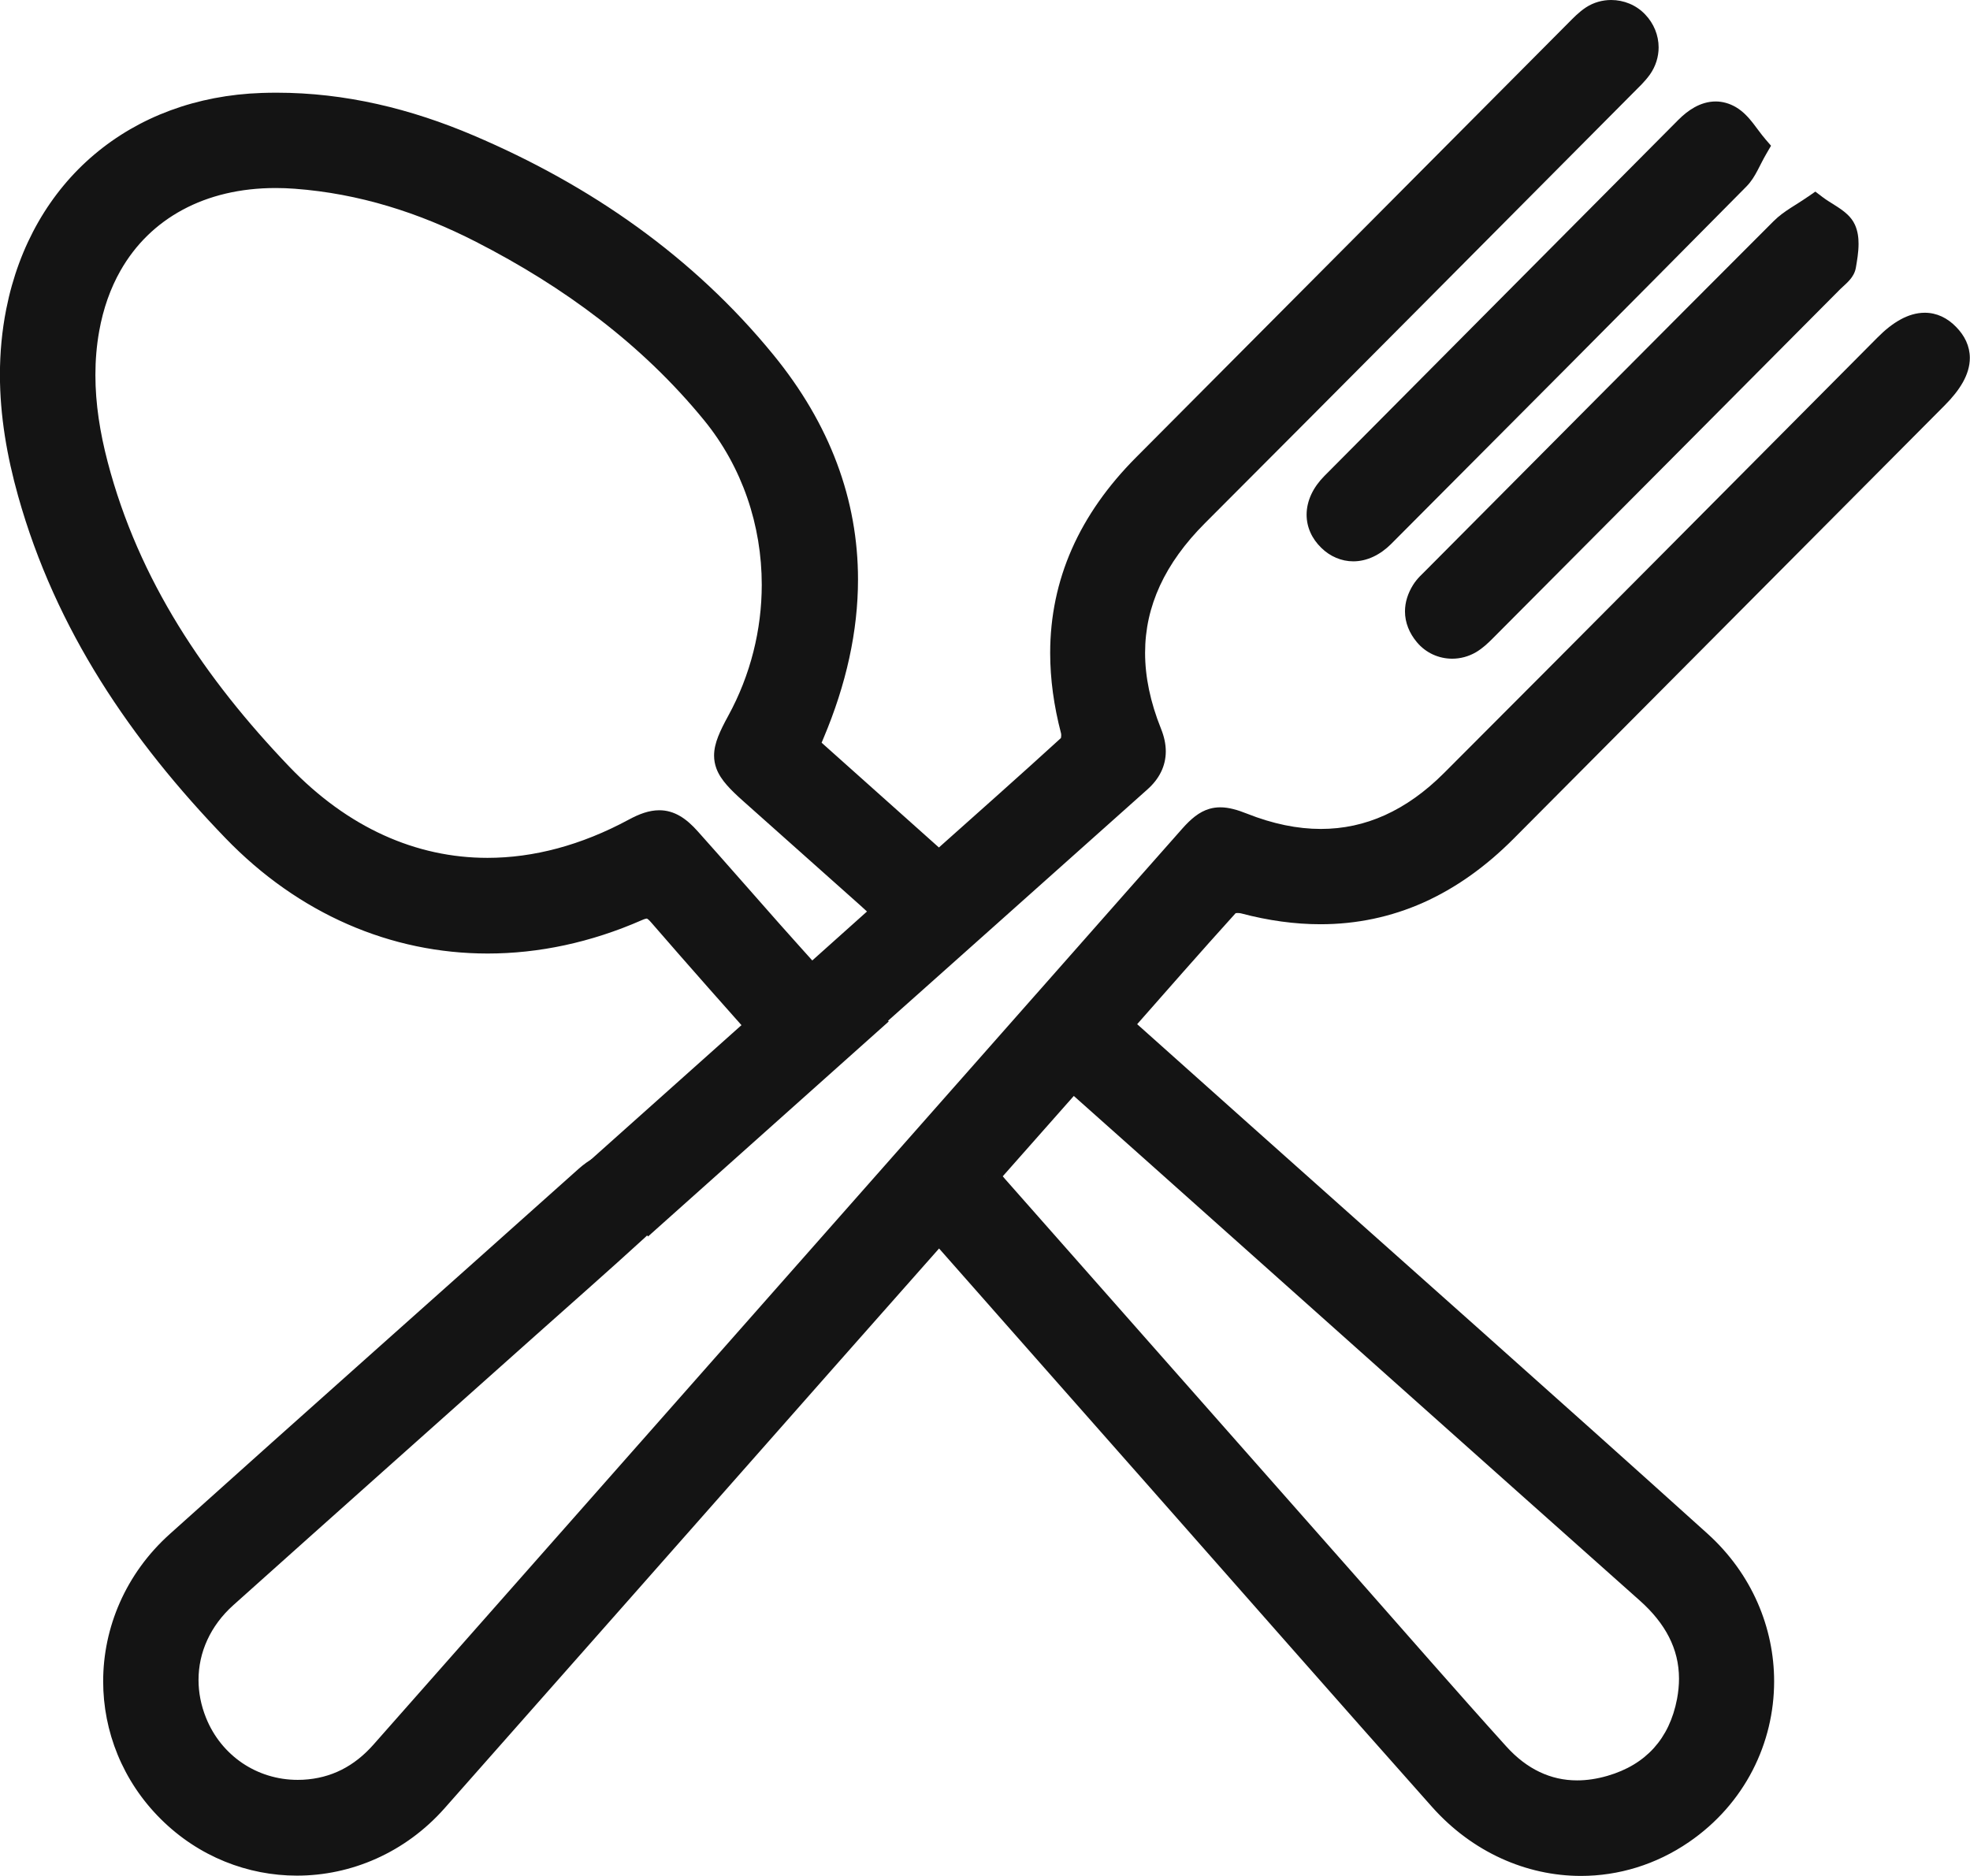 <svg width="84" height="80" viewBox="0 0 84 80" fill="none" xmlns="http://www.w3.org/2000/svg">
<g clip-path="url(#clip0_560_791)">
<path d="M47.729 43.724C49.491 45.299 51.201 46.825 52.911 48.352C59.427 54.168 65.965 59.96 72.451 65.809C76.3 69.282 75.905 75.237 71.716 78.109C68.472 80.332 64.203 79.767 61.47 76.695C57.441 72.167 53.445 67.61 49.434 63.066C46.445 59.678 43.452 56.291 40.465 52.9C40.342 52.76 40.259 52.586 40.108 52.355C38.434 54.248 36.88 56.006 35.327 57.764C29.739 64.093 24.156 70.426 18.561 76.748C15.538 80.165 10.43 80.355 7.246 77.191C4.056 74.022 4.193 68.893 7.605 65.826C13.398 60.619 19.224 55.452 25.029 50.26C25.634 49.719 26.27 49.481 27.009 49.908C27.935 50.443 28.005 51.585 27.136 52.381C25.601 53.788 24.034 55.16 22.481 56.547C18.183 60.382 13.881 64.21 9.591 68.053C8.003 69.476 7.523 71.549 8.289 73.457C9.053 75.357 10.889 76.547 12.952 76.441C14.313 76.372 15.434 75.783 16.337 74.76C26.133 63.664 35.929 52.569 45.726 41.472C47.427 39.545 49.125 37.615 50.831 35.692C51.542 34.891 51.974 34.803 52.978 35.203C56.374 36.551 59.389 35.926 61.964 33.351C68.141 27.171 74.293 20.965 80.455 14.77C81.456 13.763 82.335 13.611 83.028 14.32C83.734 15.043 83.581 15.863 82.547 16.904C76.423 23.06 70.298 29.217 64.175 35.374C61.047 38.52 57.353 39.56 53.061 38.424C52.839 38.365 52.471 38.38 52.344 38.52C50.805 40.219 49.297 41.947 47.731 43.723L47.729 43.724ZM42.048 50.152C42.208 50.347 42.322 50.496 42.447 50.637C47.442 56.298 52.438 61.957 57.433 67.617C59.565 70.031 61.676 72.463 63.834 74.851C65.145 76.301 66.812 76.799 68.688 76.255C70.527 75.722 71.68 74.443 72.04 72.55C72.401 70.65 71.702 69.116 70.277 67.848C63.288 61.628 56.311 55.394 49.33 49.167C48.148 48.111 46.962 47.058 45.743 45.972C44.49 47.389 43.293 48.744 42.048 50.152Z" fill="#141414"/>
<path d="M47.729 43.723L47.369 44.13C49.132 45.705 50.841 47.231 52.551 48.758C59.069 54.576 65.606 60.367 72.09 66.215C73.764 67.728 74.571 69.724 74.573 71.704C74.573 72.843 74.304 73.974 73.775 74.998C73.247 76.023 72.459 76.942 71.411 77.659C70.179 78.503 68.799 78.912 67.417 78.912C65.406 78.912 63.396 78.043 61.873 76.333C57.845 71.807 53.85 67.251 49.839 62.705C46.849 59.317 43.856 55.93 40.869 52.539C40.841 52.508 40.806 52.458 40.756 52.376C40.706 52.296 40.644 52.187 40.56 52.058L40.173 51.462L39.703 51.994C38.028 53.887 36.474 55.645 34.92 57.403C29.331 63.732 23.749 70.065 18.155 76.387C16.673 78.062 14.667 78.899 12.664 78.9C10.845 78.9 9.035 78.208 7.622 76.805C6.19 75.382 5.483 73.547 5.482 71.703C5.482 69.715 6.305 67.721 7.961 66.231C13.751 61.028 19.578 55.859 25.383 50.666C25.552 50.516 25.713 50.403 25.856 50.332C26.002 50.261 26.126 50.232 26.251 50.232C26.388 50.232 26.537 50.267 26.733 50.378C26.903 50.478 27.017 50.594 27.091 50.718C27.164 50.842 27.201 50.975 27.201 51.12C27.201 51.379 27.082 51.687 26.765 51.978C25.235 53.379 23.672 54.75 22.116 56.139C17.819 59.974 13.516 63.803 9.225 67.647C8.626 68.184 8.165 68.811 7.854 69.49C7.543 70.17 7.384 70.902 7.384 71.643C7.384 72.318 7.516 73.001 7.78 73.66C8.185 74.671 8.869 75.507 9.723 76.085C10.578 76.666 11.605 76.991 12.691 76.991C12.785 76.991 12.877 76.988 12.971 76.984C13.721 76.946 14.419 76.762 15.05 76.444C15.681 76.126 16.242 75.678 16.733 75.122C26.529 64.026 36.325 52.931 46.122 41.834C47.823 39.907 49.521 37.977 51.225 36.054C51.428 35.825 51.59 35.682 51.711 35.61C51.771 35.573 51.823 35.551 51.871 35.536C51.92 35.523 51.969 35.515 52.032 35.515C52.106 35.515 52.203 35.527 52.325 35.558C52.449 35.59 52.596 35.638 52.772 35.709C53.987 36.192 55.172 36.439 56.321 36.439C57.424 36.439 58.489 36.209 59.496 35.754C60.503 35.299 61.451 34.622 62.337 33.736C68.515 27.555 74.667 21.348 80.829 15.154C81.097 14.885 81.343 14.696 81.554 14.582C81.766 14.466 81.936 14.425 82.071 14.425C82.167 14.425 82.251 14.444 82.342 14.485C82.431 14.527 82.529 14.594 82.633 14.701C82.743 14.814 82.812 14.916 82.854 15.006C82.894 15.097 82.912 15.176 82.912 15.264C82.912 15.392 82.873 15.555 82.754 15.77C82.635 15.982 82.438 16.237 82.156 16.52C76.032 22.676 69.907 28.832 63.784 34.99C62.669 36.111 61.493 36.943 60.252 37.496C59.01 38.049 57.702 38.327 56.304 38.327C55.312 38.327 54.276 38.185 53.191 37.898C53.054 37.863 52.92 37.85 52.78 37.848C52.651 37.848 52.522 37.86 52.384 37.897C52.315 37.916 52.243 37.941 52.169 37.979C52.094 38.018 52.013 38.071 51.939 38.154C50.394 39.858 48.886 41.587 47.321 43.363L46.962 43.769L47.367 44.13L47.726 43.723L48.13 44.083C49.697 42.306 51.202 40.58 52.738 38.886L52.543 38.707L52.665 38.945C52.677 38.938 52.704 38.925 52.738 38.886L52.543 38.707L52.665 38.945L52.617 38.854L52.655 38.949L52.663 38.945L52.616 38.854L52.654 38.949C52.663 38.945 52.72 38.934 52.778 38.935C52.834 38.935 52.893 38.944 52.915 38.95C54.08 39.259 55.21 39.414 56.304 39.414C57.845 39.414 59.313 39.104 60.691 38.49C62.069 37.875 63.354 36.959 64.548 35.758C70.671 29.6 76.796 23.444 82.92 17.288C83.25 16.956 83.509 16.634 83.696 16.302C83.881 15.972 83.993 15.623 83.993 15.264C83.993 15.017 83.938 14.772 83.835 14.548C83.732 14.324 83.585 14.123 83.405 13.939C83.224 13.753 83.02 13.601 82.793 13.496C82.567 13.391 82.32 13.336 82.071 13.337C81.716 13.337 81.367 13.444 81.037 13.625C80.706 13.806 80.385 14.061 80.064 14.385C73.901 20.581 67.75 26.786 61.573 32.965C60.765 33.774 59.924 34.368 59.052 34.762C58.179 35.156 57.275 35.35 56.319 35.35C55.326 35.35 54.277 35.137 53.167 34.697C52.965 34.617 52.776 34.55 52.589 34.504C52.403 34.456 52.219 34.428 52.032 34.428C51.878 34.428 51.723 34.448 51.574 34.491C51.35 34.555 51.144 34.669 50.958 34.812C50.771 34.956 50.598 35.127 50.418 35.33C48.713 37.254 47.014 39.184 45.313 41.111C35.517 52.206 25.721 63.303 15.924 74.399C15.512 74.865 15.062 75.221 14.566 75.471C14.07 75.72 13.527 75.865 12.917 75.897C12.841 75.901 12.767 75.902 12.693 75.902C11.82 75.902 11.007 75.642 10.329 75.183C9.652 74.722 9.108 74.062 8.783 73.251C8.568 72.716 8.465 72.174 8.465 71.64C8.465 71.055 8.589 70.481 8.837 69.941C9.083 69.402 9.452 68.898 9.944 68.456C14.232 64.613 18.536 60.784 22.834 56.949C24.385 55.564 25.953 54.19 27.494 52.78C28 52.319 28.282 51.721 28.282 51.119C28.282 50.785 28.193 50.452 28.02 50.16C27.847 49.867 27.59 49.617 27.272 49.435C26.943 49.244 26.593 49.142 26.251 49.143C25.941 49.143 25.646 49.224 25.384 49.352C25.121 49.481 24.886 49.654 24.664 49.852C18.86 55.044 13.033 60.212 7.239 65.419C5.354 67.112 4.398 69.411 4.399 71.701C4.399 73.826 5.221 75.95 6.859 77.576C8.477 79.184 10.571 79.986 12.662 79.986C14.965 79.986 17.273 79.016 18.96 77.109C24.554 70.785 30.138 64.452 35.725 58.123C37.278 56.365 38.833 54.609 40.507 52.715L40.103 52.353L39.65 52.649C39.717 52.751 39.77 52.846 39.831 52.946C39.892 53.043 39.96 53.151 40.056 53.258C43.043 56.649 46.035 60.035 49.025 63.424C53.035 67.967 57.032 72.525 61.062 77.056C62.78 78.987 65.09 79.998 67.412 79.998C69.005 79.998 70.606 79.522 72.014 78.556C73.209 77.738 74.12 76.678 74.729 75.497C75.339 74.316 75.648 73.013 75.648 71.701C75.648 69.425 74.71 67.119 72.806 65.402C66.319 59.55 59.778 53.758 53.264 47.942C51.554 46.416 49.845 44.888 48.083 43.314L47.723 43.721L47.729 43.723ZM42.048 50.151L41.63 50.498C41.784 50.685 41.901 50.838 42.043 50.998C47.038 56.658 52.033 62.317 57.029 67.978C59.158 70.39 61.27 72.823 63.434 75.217C63.957 75.796 64.545 76.247 65.187 76.553C65.829 76.859 66.525 77.014 67.247 77.014C67.766 77.014 68.297 76.935 68.837 76.779C69.838 76.489 70.683 75.985 71.318 75.28C71.955 74.576 72.375 73.683 72.57 72.654C72.638 72.29 72.672 71.935 72.672 71.587C72.672 70.77 72.479 70.005 72.125 69.312C71.771 68.619 71.26 67.999 70.633 67.441C63.644 61.222 56.668 54.988 49.686 48.76C48.502 47.704 47.318 46.651 46.099 45.565L45.695 45.205L45.336 45.61C44.084 47.027 42.886 48.382 41.641 49.79L41.333 50.138L41.628 50.497L42.045 50.15L42.449 50.511C43.694 49.104 44.892 47.749 46.145 46.331L45.74 45.97L45.382 46.376C46.602 47.462 47.787 48.515 48.969 49.571C55.95 55.8 62.927 62.033 69.918 68.254C70.466 68.741 70.884 69.258 71.164 69.807C71.444 70.356 71.591 70.938 71.592 71.585C71.592 71.859 71.565 72.146 71.509 72.448C71.344 73.312 71.008 74.004 70.519 74.546C70.029 75.087 69.377 75.488 68.539 75.731C68.088 75.861 67.658 75.924 67.248 75.924C66.679 75.924 66.15 75.804 65.649 75.566C65.149 75.329 64.676 74.971 64.234 74.483C62.081 72.1 59.97 69.67 57.837 67.253C52.842 61.594 47.845 55.934 42.851 50.274C42.743 50.153 42.63 50.006 42.464 49.803L42.047 50.15L42.048 50.151Z" fill="#141414"/>
<path d="M40.034 36.866C41.948 35.159 43.809 33.512 45.643 31.836C45.784 31.709 45.82 31.353 45.765 31.139C44.63 26.794 45.666 23.058 48.821 19.892C54.968 13.719 61.107 7.541 67.252 1.366C67.462 1.155 67.671 0.935 67.916 0.775C68.499 0.391 69.295 0.5 69.769 0.993C70.26 1.504 70.338 2.268 69.923 2.858C69.738 3.122 69.495 3.345 69.266 3.574C63.181 9.694 57.105 15.822 51.006 21.926C48.31 24.625 47.583 27.717 49.015 31.285C49.326 32.059 49.198 32.706 48.575 33.262C44.255 37.113 39.944 40.972 35.617 44.815C34.728 45.605 33.963 45.537 33.164 44.638C31.492 42.758 29.821 40.875 28.174 38.974C27.86 38.612 27.622 38.536 27.162 38.739C21.063 41.415 14.631 40.154 10.006 35.362C6.028 31.24 2.867 26.605 1.297 21.006C0.588 18.473 0.285 15.896 0.803 13.286C1.841 8.052 5.847 4.687 11.179 4.508C14.255 4.405 17.175 5.081 19.986 6.279C24.883 8.365 29.194 11.355 32.561 15.474C36.441 20.222 37.016 25.596 34.621 31.268C34.549 31.438 34.478 31.609 34.39 31.823C36.258 33.492 38.109 35.146 40.038 36.869L40.034 36.866ZM37.777 38.876C37.496 38.617 37.266 38.398 37.029 38.187C35.375 36.711 33.719 35.237 32.062 33.764C30.774 32.618 30.712 32.274 31.527 30.782C33.833 26.562 33.473 21.282 30.438 17.568C27.733 14.26 24.338 11.768 20.549 9.827C18.053 8.548 15.427 7.714 12.612 7.503C7.934 7.155 4.478 9.649 3.698 14.025C3.351 15.978 3.569 17.917 4.067 19.824C5.42 25.005 8.314 29.271 11.949 33.07C16.18 37.49 21.7 38.327 27.067 35.43C28.049 34.9 28.605 34.98 29.35 35.813C30.523 37.123 31.677 38.449 32.842 39.766C33.411 40.409 33.987 41.045 34.594 41.723C35.672 40.757 36.693 39.844 37.776 38.875L37.777 38.876Z" fill="#141414"/>
<path d="M40.034 36.866L40.392 37.273C42.306 35.566 44.168 33.918 46.007 32.239C46.09 32.161 46.144 32.081 46.185 32.005C46.246 31.889 46.277 31.781 46.298 31.673C46.32 31.566 46.33 31.461 46.33 31.357C46.33 31.238 46.319 31.123 46.286 31.001C46 29.901 45.858 28.852 45.858 27.846C45.858 26.432 46.136 25.108 46.689 23.851C47.243 22.595 48.077 21.404 49.2 20.275C55.347 14.102 61.488 7.923 67.632 1.749C67.846 1.532 68.035 1.341 68.209 1.229C68.354 1.133 68.521 1.086 68.697 1.086C68.951 1.086 69.207 1.19 69.378 1.37C69.559 1.559 69.647 1.791 69.649 2.021C69.649 2.199 69.596 2.377 69.48 2.544C69.342 2.743 69.123 2.949 68.882 3.19C62.797 9.309 56.721 15.437 50.622 21.54C49.691 22.473 48.972 23.462 48.487 24.515C48.002 25.567 47.752 26.682 47.752 27.84C47.752 29.015 48.007 30.233 48.511 31.487C48.599 31.706 48.634 31.889 48.634 32.044C48.634 32.191 48.604 32.315 48.541 32.444C48.477 32.573 48.375 32.71 48.211 32.854C43.891 36.706 39.578 40.564 35.255 44.407C35.078 44.565 34.919 44.671 34.784 44.733C34.649 44.796 34.54 44.819 34.44 44.819C34.325 44.819 34.21 44.791 34.064 44.708C33.919 44.626 33.748 44.485 33.562 44.276C31.891 42.396 30.223 40.515 28.576 38.617C28.456 38.478 28.328 38.352 28.162 38.25C28.079 38.199 27.986 38.156 27.887 38.127C27.788 38.099 27.684 38.084 27.583 38.084C27.468 38.084 27.357 38.102 27.25 38.129C27.145 38.156 27.042 38.194 26.94 38.239C24.893 39.137 22.819 39.573 20.795 39.573C18.883 39.573 17.015 39.183 15.258 38.414C13.501 37.646 11.855 36.499 10.388 34.98C8.42 32.94 6.66 30.78 5.201 28.446C3.741 26.111 2.581 23.601 1.812 20.855C1.358 19.233 1.078 17.606 1.078 15.977C1.078 15.116 1.157 14.255 1.328 13.389C1.827 10.882 3.025 8.85 4.724 7.415C6.424 5.98 8.634 5.136 11.192 5.049C11.392 5.042 11.591 5.039 11.79 5.039C14.556 5.039 17.2 5.682 19.771 6.777C24.603 8.836 28.836 11.776 32.139 15.818C33.281 17.215 34.121 18.657 34.676 20.139C35.232 21.622 35.503 23.145 35.503 24.712C35.503 26.754 35.04 28.871 34.118 31.054C34.045 31.226 33.973 31.397 33.886 31.609L33.736 31.968L34.025 32.226C35.893 33.895 37.744 35.549 39.673 37.273L40.031 37.593L40.391 37.273L40.032 36.866L40.392 36.46C38.463 34.736 36.612 33.083 34.744 31.414L34.384 31.82L34.883 32.031C34.972 31.817 35.042 31.646 35.114 31.479C36.083 29.186 36.585 26.921 36.585 24.712C36.585 23.019 36.289 21.36 35.687 19.756C35.087 18.152 34.183 16.606 32.974 15.127C29.546 10.931 25.156 7.89 20.192 5.777C17.518 4.637 14.725 3.953 11.79 3.953C11.579 3.953 11.368 3.957 11.156 3.964C8.382 4.057 5.924 4.984 4.028 6.584C2.131 8.184 0.807 10.452 0.267 13.178C0.081 14.117 -0.003 15.051 -0.003 15.978C-0.003 17.733 0.298 19.46 0.772 21.152C1.572 24.006 2.777 26.614 4.284 29.026C5.793 31.438 7.602 33.657 9.611 35.739C11.169 37.354 12.933 38.587 14.825 39.414C16.716 40.242 18.734 40.663 20.794 40.663C22.973 40.663 25.198 40.192 27.371 39.238C27.434 39.209 27.484 39.193 27.52 39.183C27.555 39.174 27.574 39.172 27.58 39.172H27.586L27.591 39.175C27.599 39.179 27.617 39.19 27.647 39.215C27.675 39.239 27.714 39.278 27.759 39.33C29.409 41.235 31.081 43.119 32.753 45C32.995 45.272 33.248 45.495 33.527 45.654C33.806 45.814 34.118 45.906 34.436 45.906C34.711 45.906 34.983 45.838 35.236 45.719C35.49 45.599 35.73 45.431 35.966 45.221C40.292 41.377 44.605 37.518 48.923 33.667C49.169 33.448 49.368 33.202 49.503 32.926C49.64 32.652 49.709 32.347 49.709 32.043C49.709 31.72 49.634 31.397 49.506 31.079C49.045 29.932 48.826 28.856 48.826 27.84C48.826 26.838 49.038 25.891 49.46 24.973C49.883 24.057 50.52 23.17 51.378 22.311C57.477 16.205 63.556 10.077 69.639 3.959C69.854 3.74 70.123 3.499 70.356 3.172C70.6 2.824 70.723 2.42 70.723 2.022C70.723 1.507 70.52 1.002 70.149 0.616C69.766 0.211 69.235 0 68.698 0C68.328 0 67.951 0.102 67.62 0.319C67.305 0.529 67.075 0.777 66.871 0.981C60.727 7.155 54.587 13.335 48.439 19.507C47.236 20.715 46.319 22.017 45.704 23.41C45.089 24.803 44.779 26.289 44.779 27.846C44.779 28.954 44.935 30.098 45.243 31.276C45.244 31.28 45.251 31.316 45.25 31.355C45.25 31.403 45.242 31.457 45.235 31.483L45.231 31.497H45.232H45.233L45.428 31.592L45.285 31.433C45.246 31.469 45.236 31.491 45.233 31.495L45.428 31.59L45.285 31.431C43.455 33.103 41.596 34.747 39.68 36.457L40.038 36.863L40.034 36.866ZM37.777 38.876L38.143 38.475C37.866 38.218 37.633 37.998 37.389 37.779C35.734 36.303 34.079 34.829 32.422 33.354C32.062 33.036 31.818 32.79 31.688 32.61C31.622 32.519 31.584 32.447 31.562 32.388C31.541 32.328 31.532 32.281 31.532 32.218C31.532 32.127 31.557 31.994 31.632 31.797C31.708 31.603 31.832 31.351 32.003 31.041C33.044 29.136 33.565 27.025 33.565 24.927C33.565 22.171 32.665 19.433 30.857 17.22C28.095 13.842 24.634 11.306 20.795 9.341C18.248 8.036 15.549 7.174 12.652 6.96C12.349 6.936 12.052 6.926 11.757 6.926C10.645 6.926 9.6 7.086 8.645 7.399C7.211 7.867 5.979 8.681 5.04 9.793C4.099 10.903 3.454 12.305 3.167 13.929C3.044 14.618 2.988 15.303 2.988 15.983C2.988 17.333 3.204 18.661 3.545 19.961C4.236 22.609 5.322 25.021 6.693 27.25C8.065 29.479 9.722 31.525 11.56 33.446C12.89 34.836 14.354 35.892 15.908 36.6C17.462 37.308 19.107 37.667 20.786 37.667C22.944 37.667 25.156 37.077 27.322 35.907C27.506 35.807 27.663 35.738 27.794 35.696C27.925 35.654 28.026 35.638 28.111 35.638C28.171 35.638 28.224 35.646 28.278 35.661C28.359 35.684 28.449 35.727 28.56 35.809C28.671 35.89 28.802 36.011 28.948 36.176C30.117 37.482 31.271 38.808 32.439 40.128C33.011 40.773 33.587 41.411 34.194 42.087L34.553 42.488L34.955 42.13C36.033 41.163 37.054 40.25 38.136 39.281L38.582 38.882L38.142 38.475L37.775 38.876L37.416 38.47C36.333 39.439 35.313 40.352 34.234 41.318L34.594 41.725L34.995 41.36C34.387 40.681 33.811 40.045 33.245 39.406C32.081 38.092 30.925 36.764 29.75 35.45C29.509 35.181 29.27 34.962 29 34.803C28.864 34.723 28.721 34.659 28.571 34.617C28.421 34.573 28.266 34.553 28.11 34.553C27.89 34.553 27.674 34.595 27.46 34.664C27.247 34.734 27.033 34.832 26.81 34.953C24.779 36.049 22.746 36.583 20.786 36.583C19.259 36.583 17.773 36.26 16.354 35.614C14.936 34.969 13.585 33.997 12.338 32.697C10.541 30.819 8.934 28.832 7.611 26.683C6.289 24.534 5.251 22.224 4.588 19.689C4.265 18.454 4.067 17.219 4.068 15.988C4.068 15.366 4.118 14.745 4.229 14.124C4.402 13.154 4.711 12.291 5.137 11.542C5.776 10.418 6.674 9.546 7.79 8.945C8.905 8.344 10.243 8.018 11.756 8.018C12.022 8.018 12.294 8.028 12.57 8.049C15.304 8.253 17.858 9.063 20.302 10.315C24.041 12.23 27.371 14.679 30.019 17.917C31.658 19.923 32.48 22.413 32.481 24.934C32.481 26.852 32.005 28.783 31.053 30.524C30.873 30.852 30.73 31.135 30.623 31.407C30.517 31.677 30.448 31.944 30.448 32.224C30.448 32.41 30.482 32.596 30.546 32.77C30.643 33.032 30.8 33.259 30.992 33.479C31.185 33.701 31.419 33.921 31.703 34.174C33.36 35.647 35.014 37.122 36.668 38.597C36.897 38.8 37.125 39.017 37.409 39.281L37.775 38.88L37.777 38.876Z" fill="#141414"/>
<path d="M77.388 8.836C77.869 9.201 78.423 9.417 78.598 9.805C78.788 10.229 78.679 10.822 78.595 11.323C78.557 11.55 78.276 11.745 78.087 11.935C73.152 16.899 68.215 21.863 63.275 26.822C63.086 27.012 62.886 27.203 62.657 27.338C62.044 27.698 61.268 27.568 60.823 27.032C60.355 26.468 60.322 25.849 60.705 25.227C60.831 25.024 61.02 24.859 61.192 24.687C66.128 19.722 71.06 14.755 76.01 9.805C76.37 9.445 76.852 9.207 77.387 8.835L77.388 8.836Z" fill="#141414"/>
<path d="M77.388 8.837L77.064 9.272C77.342 9.482 77.614 9.633 77.809 9.765C77.906 9.83 77.982 9.889 78.03 9.936C78.08 9.984 78.099 10.015 78.106 10.031C78.14 10.103 78.164 10.23 78.164 10.394C78.164 10.632 78.114 10.937 78.064 11.237L78.239 11.267L78.076 11.196C78.074 11.203 78.068 11.216 78.066 11.237L78.24 11.267L78.078 11.196L78.144 11.225L78.08 11.191L78.078 11.196L78.144 11.225L78.08 11.191C78.08 11.191 78.038 11.249 77.968 11.313C77.899 11.38 77.806 11.457 77.709 11.555C72.774 16.519 67.837 21.483 62.898 26.442C62.715 26.626 62.542 26.785 62.39 26.874C62.241 26.961 62.08 27.003 61.921 27.003C61.791 27.003 61.663 26.974 61.548 26.923C61.433 26.87 61.329 26.792 61.245 26.69C61.149 26.575 61.086 26.466 61.046 26.365C61.007 26.265 60.989 26.171 60.989 26.076C60.989 25.916 61.038 25.736 61.171 25.52C61.203 25.467 61.256 25.402 61.326 25.328C61.396 25.255 61.484 25.172 61.579 25.077C66.515 20.113 71.447 15.145 76.395 10.196C76.531 10.059 76.709 9.929 76.93 9.785C77.15 9.641 77.413 9.485 77.698 9.287L77.391 8.84L77.084 8.392C76.834 8.566 76.588 8.715 76.344 8.872C76.1 9.031 75.857 9.201 75.633 9.424C70.683 14.375 65.75 19.342 60.815 24.306C60.739 24.383 60.646 24.47 60.547 24.573C60.449 24.676 60.345 24.796 60.252 24.945C60.035 25.294 59.907 25.679 59.908 26.075C59.908 26.31 59.954 26.545 60.041 26.765C60.127 26.986 60.254 27.193 60.414 27.385C60.604 27.614 60.841 27.792 61.099 27.911C61.357 28.029 61.638 28.09 61.921 28.09C62.267 28.09 62.618 27.999 62.936 27.813C63.239 27.633 63.467 27.407 63.662 27.212C68.602 22.252 73.539 17.29 78.474 12.324C78.506 12.291 78.553 12.248 78.608 12.199C78.689 12.124 78.787 12.037 78.886 11.92C78.935 11.862 78.985 11.794 79.029 11.713C79.074 11.631 79.113 11.532 79.133 11.418C79.182 11.124 79.248 10.771 79.248 10.396C79.248 10.137 79.217 9.86 79.094 9.586C79.013 9.406 78.898 9.266 78.779 9.152C78.599 8.981 78.409 8.86 78.226 8.744C78.044 8.629 77.867 8.522 77.715 8.406L77.405 8.171L77.084 8.394L77.391 8.841L77.388 8.837Z" fill="#141414"/>
<path d="M74.854 6.277C74.541 6.811 74.385 7.265 74.082 7.572C69.045 12.664 63.992 17.74 58.936 22.812C58.209 23.541 57.34 23.58 56.714 22.971C56.061 22.337 56.099 21.444 56.853 20.684C61.88 15.62 66.915 10.563 71.942 5.501C72.464 4.975 73.088 4.656 73.751 5.044C74.187 5.301 74.467 5.827 74.855 6.277H74.854Z" fill="#141414"/>
<path d="M74.854 6.277L74.388 6.001C74.219 6.292 74.096 6.551 73.988 6.753C73.88 6.957 73.789 7.098 73.698 7.188C68.662 12.279 63.61 17.355 58.554 22.427C58.398 22.583 58.243 22.69 58.1 22.757C57.955 22.823 57.824 22.852 57.701 22.852C57.596 22.852 57.494 22.832 57.394 22.788C57.293 22.745 57.191 22.678 57.09 22.58C56.982 22.474 56.909 22.368 56.863 22.265C56.817 22.16 56.795 22.058 56.795 21.95C56.795 21.826 56.824 21.691 56.894 21.542C56.963 21.394 57.075 21.232 57.237 21.068C62.264 16.004 67.299 10.948 72.327 5.885C72.481 5.728 72.638 5.605 72.779 5.526C72.923 5.447 73.043 5.416 73.153 5.414C73.25 5.414 73.347 5.436 73.478 5.512C73.539 5.548 73.604 5.599 73.674 5.669C73.78 5.772 73.893 5.916 74.019 6.083C74.144 6.25 74.282 6.44 74.447 6.632L74.856 6.276L75.264 5.92C75.095 5.726 74.934 5.49 74.746 5.25C74.651 5.13 74.55 5.009 74.432 4.893C74.315 4.777 74.181 4.666 74.024 4.573C73.747 4.409 73.444 4.326 73.153 4.327C72.824 4.327 72.521 4.428 72.259 4.572C71.997 4.717 71.767 4.907 71.56 5.115C66.532 10.178 61.498 15.233 56.471 20.298C56.233 20.539 56.044 20.8 55.914 21.078C55.785 21.356 55.713 21.652 55.713 21.948C55.713 22.209 55.768 22.469 55.876 22.709C55.983 22.95 56.141 23.17 56.339 23.362C56.526 23.545 56.74 23.691 56.973 23.788C57.204 23.887 57.452 23.938 57.702 23.938C57.993 23.938 58.282 23.87 58.555 23.742C58.828 23.614 59.085 23.43 59.319 23.196C64.377 18.124 69.429 13.047 74.466 7.954C74.68 7.737 74.818 7.499 74.942 7.265C75.066 7.03 75.178 6.795 75.32 6.552L75.516 6.215L75.262 5.92L74.854 6.276V6.277Z" fill="#141414"/>
<path d="M27.632 52.729L37.895 43.561L35.203 40.513L24.939 49.681" fill="#141414"/>
</g>
<defs>
<clipPath id="clip0_560_791">
<rect width="84" height="80" fill="white"/>
</clipPath>
</defs>
</svg>
